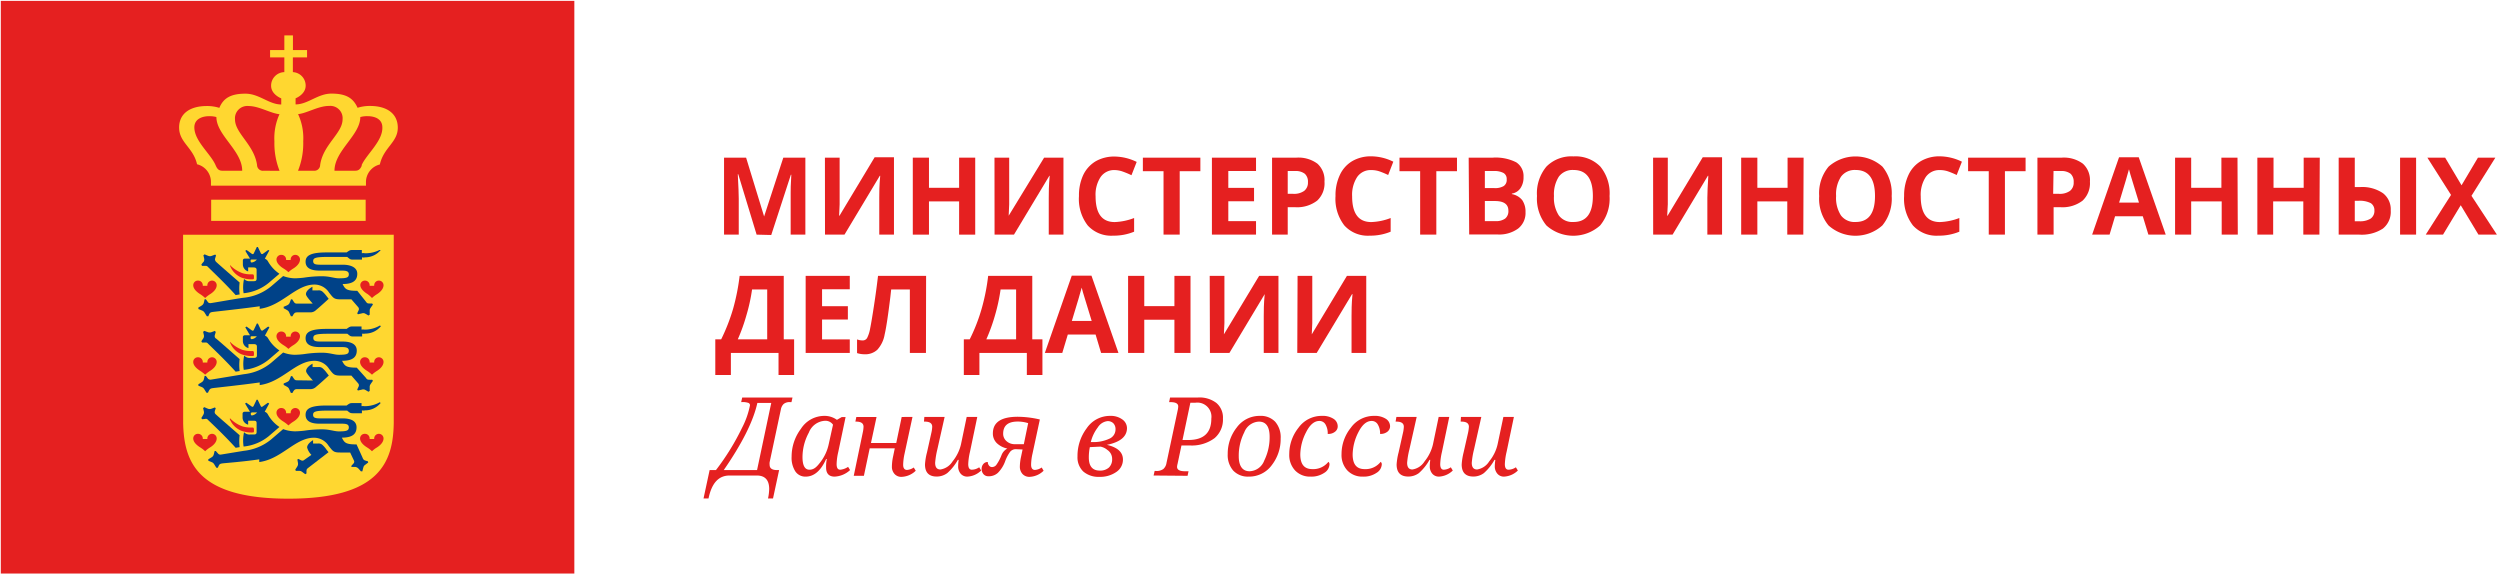 <svg id="MFA_DAN" xmlns="http://www.w3.org/2000/svg" viewBox="0 0 340 78"><defs><style>.cls-1{fill:#e52020;}.cls-2{fill:#ffd730;}.cls-3{fill:#004288;}</style></defs><rect class="cls-1" x="0.11" y="0.12" width="78" height="78"/><path class="cls-2" d="M24.91,57.48C25,63,27,67.82,39.23,67.82S53.49,63,53.55,57.48V31.92H24.9ZM49.64,38.16a.63.63,0,0,1,.63.63.38.38,0,0,1,0,.08h.62a.38.38,0,0,1,0-.08.64.64,0,0,1,.64-.63.63.63,0,0,1,.63.63c0,.54-.52,1-.94,1.25a4.14,4.14,0,0,0-.63.49A4.39,4.39,0,0,0,50,40c-.43-.26-1-.71-1-1.25A.63.63,0,0,1,49.64,38.16Zm0,10.43a.63.63,0,0,1,.63.63.38.38,0,0,1,0,.08h.62a.38.38,0,0,1,0-.08.64.64,0,0,1,.64-.63.63.63,0,0,1,.63.63c0,.54-.52,1-.94,1.25a4.14,4.14,0,0,0-.63.49,4.39,4.39,0,0,0-.62-.49c-.43-.26-1-.71-1-1.25A.63.63,0,0,1,49.64,48.59Zm0,10.41a.63.63,0,0,1,.63.63.35.35,0,0,1,0,.07h.62a.35.35,0,0,1,0-.07.64.64,0,0,1,.64-.63.63.63,0,0,1,.63.63c0,.54-.52,1-.94,1.25a3.54,3.54,0,0,0-.63.49,3.71,3.71,0,0,0-.62-.49c-.43-.26-1-.71-1-1.25A.63.63,0,0,1,49.64,59ZM38.28,34.66a.63.63,0,0,1,.63.63v.07h.62a.35.35,0,0,1,0-.07.63.63,0,0,1,.63-.63.64.64,0,0,1,.64.63c0,.54-.52,1-.95,1.25a3.94,3.94,0,0,0-.62.48,4.3,4.3,0,0,0-.63-.48c-.43-.26-1-.71-1-1.25A.64.64,0,0,1,38.28,34.66Zm0,10.43a.63.63,0,0,1,.63.63v.07h.62a.35.35,0,0,1,0-.07.63.63,0,0,1,.63-.63.64.64,0,0,1,.64.63c0,.54-.52,1-.95,1.25a3.94,3.94,0,0,0-.62.48,4.3,4.3,0,0,0-.63-.48c-.43-.26-1-.71-1-1.25A.64.64,0,0,1,38.28,45.09Zm0,10.4a.63.63,0,0,1,.63.63v.08h.62a.38.38,0,0,1,0-.08.63.63,0,0,1,.63-.63.64.64,0,0,1,.64.63c0,.55-.52,1-.95,1.25a4.39,4.39,0,0,0-.62.49,4.83,4.83,0,0,0-.63-.49c-.43-.26-1-.7-1-1.25A.64.64,0,0,1,38.28,55.49Zm-7-19.44A4.51,4.51,0,0,0,33,37.16a4,4,0,0,0,1.29.15c.14,0,.25,0,.25.33s0,.35-.27.35a3.85,3.85,0,0,1-1.48-.26,2.86,2.86,0,0,1-1.51-1.6Zm0,10.43A4.51,4.51,0,0,0,33,47.59a4,4,0,0,0,1.29.15c.14,0,.25,0,.25.33s0,.35-.27.35a3.85,3.85,0,0,1-1.48-.26,2.86,2.86,0,0,1-1.51-1.6Zm0,10.4A4.47,4.47,0,0,0,33,58a4.21,4.21,0,0,0,1.29.14c.14,0,.25,0,.25.33s0,.35-.27.35a3.88,3.88,0,0,1-1.48-.25A2.86,2.86,0,0,1,31.25,57ZM26.94,38.16a.64.64,0,0,1,.64.63.38.38,0,0,1,0,.08h.62a.38.38,0,0,1,0-.08.64.64,0,0,1,.64-.63.63.63,0,0,1,.63.63c0,.54-.52,1-.95,1.25a4.39,4.39,0,0,0-.62.49,4.39,4.39,0,0,0-.62-.49c-.43-.26-1-.71-1-1.25A.63.63,0,0,1,26.94,38.16Zm0,10.43a.64.64,0,0,1,.64.63.38.38,0,0,1,0,.08h.62a.38.38,0,0,1,0-.08.64.64,0,0,1,.64-.63.63.63,0,0,1,.63.63c0,.54-.52,1-.95,1.25a4.39,4.39,0,0,0-.62.49,4.39,4.39,0,0,0-.62-.49c-.43-.26-1-.71-1-1.25A.63.63,0,0,1,26.94,48.59Zm0,10.41a.64.64,0,0,1,.64.63.35.35,0,0,1,0,.07h.62a.35.35,0,0,1,0-.07.64.64,0,0,1,.64-.63.63.63,0,0,1,.63.63c0,.54-.52,1-.95,1.25a3.71,3.71,0,0,0-.62.49,3.71,3.71,0,0,0-.62-.49c-.43-.26-1-.71-1-1.25A.63.63,0,0,1,26.94,59Z"/><rect class="cls-2" x="28.72" y="27.16" width="21.01" height="2.88"/><path class="cls-2" d="M50.33,14.41a5.45,5.45,0,0,0-1.7.25c-.59-1.32-1.55-1.93-3.56-1.93-1.85,0-3.2,1.47-4.87,1.47v-.83s1.37-.52,1.37-1.72a1.83,1.83,0,0,0-1.74-1.84v-2h1.93v-1H39.84v-2H38.67v2H36.73v1h1.94v2a1.84,1.84,0,0,0-1.8,1.85c0,1.2,1.38,1.72,1.38,1.72v.83c-1.67,0-3-1.47-4.87-1.47-2,0-3,.61-3.55,1.93a5.52,5.52,0,0,0-1.71-.25c-2.36,0-3.76,1.09-3.76,2.92,0,2.06,1.92,2.71,2.44,5a2.48,2.48,0,0,1,1.89,2.43v.48H49.77V24.8a2.47,2.47,0,0,1,1.89-2.43c.52-2.33,2.44-3,2.44-5C54.1,15.5,52.69,14.41,50.33,14.41Zm-20,8.81c-.46,0-.73-.09-1-.73-.64-1.54-2.9-3.29-2.9-5.17,0-1.17,1.13-1.52,2-1.52a3.49,3.49,0,0,1,1,.12c0,2.47,3.51,4.56,3.51,7.3Zm5.52,0a.79.79,0,0,1-.89-.77c-.39-2.78-3-4.31-3-6.21a1.68,1.68,0,0,1,1.85-1.82c1.42,0,3,1,4.2,1.11a7.92,7.92,0,0,0-.69,3.7,10.15,10.15,0,0,0,.7,4Zm6.86,0H40.53a10,10,0,0,0,.71-4,7.83,7.83,0,0,0-.7-3.7c1.15-.1,2.79-1.13,4.21-1.11a1.67,1.67,0,0,1,1.84,1.82c0,1.9-2.66,3.43-3.05,6.21A.79.79,0,0,1,42.66,23.22Zm6.51-.73c-.27.64-.54.73-1,.73H45.49c0-2.74,3.51-4.83,3.51-7.3a3.37,3.37,0,0,1,1-.12c.92,0,2,.35,2,1.52C52.07,19.2,49.81,21,49.17,22.49Z"/><path class="cls-3" d="M40.38,41.29a.4.4,0,0,1-.36-.16c-.07-.08-.28-.42-.28-.42h-.17s-.1.3-.19.5a.6.6,0,0,1-.27.28c-.19.1-.53.23-.53.23l0,.2s.33.17.52.29a.64.64,0,0,1,.24.31l.22.49h.22a1.43,1.43,0,0,1,.2-.34c.09-.11.17-.19.47-.19h1.68a1.1,1.1,0,0,0,.85-.31c.63-.52,1.72-1.53,1.72-1.53l-.32-.41a3.86,3.86,0,0,0-.49-.54.77.77,0,0,0-.62-.2h-.78V39s-.88.44-.88,1c0,.26.46.76.92,1.29Z"/><path class="cls-3" d="M33.75,36.91v-.54h.68c.29,0,.47.06.47.34s0,.93,0,1.19-.12.34-.38.34h-.48a1,1,0,0,1-.85-.3,5.2,5.2,0,0,0-.06,1.94h0a6.32,6.32,0,0,0,3.42-1.41L38,37.23a5,5,0,0,1-1.56-1.69.83.83,0,0,0-.42-.36l.61-1.12L36.47,34l-.72.52c-.14.09-.21,0-.27-.07l-.41-.86h-.14l-.41.86c-.05.11-.13.16-.27.07L33.53,34l-.17.11L34,35.17h0l-.73,0a.25.25,0,0,0-.24.27V36A1,1,0,0,0,33.75,36.91Zm.45-1.61h.73a1.09,1.09,0,0,1-.52.36c-.29.09-.32,0-.33-.17S34.15,35.3,34.2,35.3Z"/><path class="cls-3" d="M27.56,42.27a.68.68,0,0,1,.28.28l.29.46.21,0a1.57,1.57,0,0,1,.16-.37c.07-.12.17-.18.47-.22s4.14-.45,6.35-.77V42c3.06-.4,4.89-3.3,7.44-3.3a2.36,2.36,0,0,1,2,1.1c.58.73.66.91,1.55.91h1.48l.93,1.07a.4.4,0,0,1,.07.38l-.21.45.1.13.53-.12a.59.59,0,0,1,.39,0,4.56,4.56,0,0,1,.5.29l.18-.11s0-.34,0-.56a.57.57,0,0,1,.11-.35c.12-.19.33-.47.33-.47l-.11-.15a2.1,2.1,0,0,1-.43,0c-.14,0-.26,0-.44-.28l-1.15-1.44c-1.47,0-1.64-.22-2-.92,1.55,0,2-.59,2-1.4S47.8,36,46.59,36h-3c-.66,0-1-.06-1-.49s.29-.57,2.11-.57c1.09,0,2.52,0,2.52,0h0c.39.32.41.35.72.37h1.29V35a1,1,0,0,0,.42,0,2.76,2.76,0,0,0,2.13-1L51.6,34a4.08,4.08,0,0,1-2,.44,1,1,0,0,0-.39,0V34H47.9c-.31,0-.39.07-.76.33,0,0-1.84,0-2.74,0-2.22,0-2.84.46-2.84,1.27s.66,1.2,1.88,1.2h3c.65,0,1,.08,1,.51s-.28.54-1.35.54c-.64,0-1.24-.28-2.3-.28a15.92,15.92,0,0,0-2.38.18,11.84,11.84,0,0,1-1.3.1,4.74,4.74,0,0,1-1.6-.31l-1.63,1.4a7,7,0,0,1-3.71,1.55c-.25,0-4.33.72-4.48.73a.47.47,0,0,1-.39-.1L28,40.7l-.17,0-.12.51a.68.68,0,0,1-.23.31,5.53,5.53,0,0,1-.5.3v.21S27.36,42.18,27.56,42.27Z"/><path class="cls-3" d="M27.38,36l.1.16s.27,0,.48,0a.37.37,0,0,1,.31.13c.52.53,2.31,2.2,3.78,3.84l.54-.09a6.73,6.73,0,0,1,0-1.62h0c-1.26-1.09-3.17-2.76-3.23-2.84s-.15-.24-.12-.36.14-.48.14-.48l-.11-.12-.51.19a.61.61,0,0,1-.4,0c-.2-.07-.53-.22-.53-.22l-.17.13s.08.3.12.51a.62.62,0,0,1-.09.38C27.54,35.74,27.38,36,27.38,36Z"/><path class="cls-3" d="M40.38,51.72a.4.4,0,0,1-.36-.16c-.07-.08-.28-.41-.28-.41h-.17s-.1.29-.19.49a.6.6,0,0,1-.27.28c-.19.1-.53.23-.53.23l0,.2s.33.17.52.29a.64.64,0,0,1,.24.31l.22.49h.22a1.43,1.43,0,0,1,.2-.34c.09-.11.17-.18.47-.18h1.68A1.11,1.11,0,0,0,43,52.6c.63-.52,1.72-1.53,1.72-1.53l-.32-.41a3.86,3.86,0,0,0-.49-.54.77.77,0,0,0-.62-.2h-.78v-.46s-.88.44-.88,1c0,.26.46.76.92,1.29Z"/><path class="cls-3" d="M34.54,48.67h-.48a1,1,0,0,1-.85-.31,5.2,5.2,0,0,0-.06,1.94h0a6.32,6.32,0,0,0,3.42-1.41L38,47.66A5,5,0,0,1,36.45,46a.83.83,0,0,0-.42-.36l.61-1.12-.17-.11-.72.52c-.14.09-.21,0-.27-.07L35.07,44h-.14l-.41.86c-.05.11-.13.16-.27.07l-.72-.52-.17.11L34,45.6h0l-.73,0a.25.25,0,0,0-.24.27v.47a1,1,0,0,0,.76,1V46.8h.68c.29,0,.47.06.47.34s0,.93,0,1.19S34.8,48.67,34.54,48.67Zm-.13-2.58c-.29.09-.32,0-.33-.17s.07-.19.12-.19h.73A1.09,1.09,0,0,1,34.41,46.09Z"/><path class="cls-3" d="M49.56,44.83a1,1,0,0,0-.39,0v-.43H47.9c-.31,0-.39.07-.76.33,0,0-1.84,0-2.74,0-2.22,0-2.84.46-2.84,1.27s.66,1.2,1.88,1.2h3c.65,0,1,.08,1,.51s-.28.54-1.35.54c-.64,0-1.24-.28-2.3-.28a15.92,15.92,0,0,0-2.38.18,11.84,11.84,0,0,1-1.3.1,4.51,4.51,0,0,1-1.6-.31l-1.63,1.4a7,7,0,0,1-3.71,1.55l-4.48.74a.51.51,0,0,1-.39-.11L28,51.13l-.17,0-.12.51a.68.68,0,0,1-.23.31,5.53,5.53,0,0,1-.5.3v.21s.33.12.53.21a.75.75,0,0,1,.28.28l.29.46.21,0A1.57,1.57,0,0,1,28.5,53c.07-.11.17-.18.47-.22s4.14-.45,6.35-.77v.36c3.06-.4,4.89-3.3,7.44-3.3a2.36,2.36,0,0,1,2,1.1c.58.73.66.91,1.55.91h1.48l.93,1.07a.4.4,0,0,1,.07.38l-.21.45.1.13.53-.12a.59.59,0,0,1,.39,0,4.56,4.56,0,0,1,.5.29l.18-.11s0-.34,0-.55a.6.6,0,0,1,.11-.36c.12-.19.33-.47.33-.47l-.11-.15a2.1,2.1,0,0,1-.43,0c-.14,0-.26,0-.44-.28L48.52,50c-1.47,0-1.64-.23-2-.93,1.55,0,2-.59,2-1.4s-.7-1.22-1.91-1.22h-3c-.66,0-1-.06-1-.49s.29-.57,2.11-.57c1.09,0,2.52,0,2.52,0h0c.39.32.41.35.72.37h1.29v-.39a1,1,0,0,0,.42,0,2.76,2.76,0,0,0,2.13-1l-.12-.11A4.08,4.08,0,0,1,49.56,44.83Z"/><path class="cls-3" d="M27.38,46.42l.1.16s.27,0,.48,0a.37.37,0,0,1,.31.13c.52.53,2.31,2.2,3.78,3.84l.54-.09a6.72,6.72,0,0,1,0-1.62h0C31.29,47.7,29.38,46,29.32,46s-.15-.24-.12-.36.14-.48.14-.48L29.23,45l-.51.19a.68.68,0,0,1-.4,0L27.79,45l-.17.13s.08.3.12.51a.62.62,0,0,1-.09.38C27.54,46.17,27.38,46.42,27.38,46.42Z"/><path class="cls-3" d="M33.23,56a.26.26,0,0,0-.24.28v.47a1,1,0,0,0,.76,1v-.53h.68c.29,0,.47,0,.47.34s0,.92,0,1.19-.12.34-.38.34h-.48a1,1,0,0,1-.85-.31,5.25,5.25,0,0,0-.06,1.95h0a6.39,6.39,0,0,0,3.42-1.41L38,58.07a5,5,0,0,1-1.56-1.69A.72.72,0,0,0,36,56l.61-1.12-.17-.11-.72.51c-.14.1-.21.05-.27-.07s-.41-.85-.41-.85h-.14s-.35.74-.41.85-.13.17-.27.07l-.72-.51-.17.11L34,56h0Zm1,.09h.73a1.16,1.16,0,0,1-.52.37c-.29.09-.32,0-.33-.17S34.15,56.14,34.2,56.13Z"/><path class="cls-3" d="M43.87,60.53a.74.74,0,0,0-.62-.21h-.67v-.46s-.81.45-.81,1a2.22,2.22,0,0,0,.58,1l-1,.71h0a.35.35,0,0,1-.36.05l-.42-.21-.13.09s.06.3.09.51a.65.65,0,0,1-.07.38c-.1.18-.3.47-.3.47l.07.18.54,0a.67.67,0,0,1,.34.15l.41.3.17-.11a1.79,1.79,0,0,1,0-.4c0-.13.06-.23.28-.39l2.71-2.09-.28-.35A3.37,3.37,0,0,0,43.87,60.53Z"/><path class="cls-3" d="M49.56,55.24a1.35,1.35,0,0,0-.39,0v-.42H47.9c-.31,0-.39.06-.76.33,0,0-1.84,0-2.74,0-2.22,0-2.84.45-2.84,1.27s.66,1.2,1.88,1.2h3c.65,0,1,.07,1,.5s-.28.55-1.35.55c-.64,0-1.24-.28-2.3-.28a15.92,15.92,0,0,0-2.38.18s-.74.09-1.3.09a4.73,4.73,0,0,1-1.6-.3l-1.63,1.4a7,7,0,0,1-3.71,1.55l-3.11.51a.42.42,0,0,1-.38-.11l-.33-.37-.16,0s-.07.3-.13.5a.59.59,0,0,1-.23.32c-.18.12-.5.3-.5.3l0,.2.53.22a.68.68,0,0,1,.28.28l.28.45.22,0a1.41,1.41,0,0,1,.16-.36c.07-.12.16-.19.46-.23s2.77-.22,5-.55v.37c3.06-.41,4.89-3.31,7.44-3.31a2.37,2.37,0,0,1,2,1.11c.58.73.66.9,1.55.9h1.37l.5,1.06a.36.36,0,0,1,0,.38l-.33.37,0,.15.54,0a.75.75,0,0,1,.36.17c.16.15.39.43.39.43l.2,0s.08-.34.14-.54a.54.54,0,0,1,.2-.31l.46-.35-.06-.17a2.54,2.54,0,0,1-.41-.12c-.12-.05-.22-.13-.32-.41l-.8-1.76c-1.47,0-1.64-.22-2-.92,1.55,0,2-.59,2-1.41s-.7-1.21-1.91-1.21h-3c-.66,0-1-.06-1-.49s.29-.57,2.11-.57c1.09,0,2.52,0,2.52,0h0c.39.32.41.34.72.36h1.29v-.39a.88.88,0,0,0,.42,0,2.76,2.76,0,0,0,2.13-1l-.12-.11A4.08,4.08,0,0,1,49.56,55.24Z"/><path class="cls-3" d="M32.05,60.9l.54-.09a6.72,6.72,0,0,1,0-1.62h0c-1.26-1.09-3.17-2.75-3.23-2.83A.39.39,0,0,1,29.2,56c0-.09.14-.47.14-.47l-.11-.12-.51.19a.69.69,0,0,1-.4,0c-.2-.07-.53-.23-.53-.23l-.17.13s.08.31.12.52a.64.64,0,0,1-.09.38c-.11.2-.27.45-.27.45l.1.16s.27,0,.48-.05a.34.34,0,0,1,.31.13C28.79,57.59,30.58,59.27,32.05,60.9Z"/><path class="cls-1" d="M97.37,63.93a32.84,32.84,0,0,0,3.55-5.75A11.44,11.44,0,0,0,102,55.11a.35.35,0,0,0-.2-.31,2.47,2.47,0,0,0-1-.11h0l.14-.63h6.84l-.14.63h-.19a1.24,1.24,0,0,0-.87.25,1.34,1.34,0,0,0-.38.74l-1.53,7.18a1.61,1.61,0,0,0,0,.37c0,.46.34.7,1,.7h.29l-.83,3.86h-.68a6.65,6.65,0,0,0,.16-1.28c0-1.23-.57-1.84-1.69-1.84h-3.7c-1.47,0-2.42,1-2.86,3.12h-.68l.83-3.86ZM103,54.8q-.81,3.69-4.57,9.13h4.53l1.93-9.13Z"/><path class="cls-1" d="M112.45,62.43h-.1c-.71,1.59-1.64,2.39-2.78,2.39a1.63,1.63,0,0,1-1.41-.72,3.4,3.4,0,0,1-.5-2,6.29,6.29,0,0,1,1.27-3.79,3.78,3.78,0,0,1,3.15-1.75,2.84,2.84,0,0,1,1.74.54l.66-.38H115l-1,4.76a8,8,0,0,0-.22,1.64c0,.51.16.76.49.76a2.23,2.23,0,0,0,1.07-.39l.27.44a3.32,3.32,0,0,1-2.1.89c-.77,0-1.16-.42-1.16-1.24A5,5,0,0,1,112.45,62.43Zm.84-4.67a1.24,1.24,0,0,0-1.13-.53A2.49,2.49,0,0,0,110,58.84a7,7,0,0,0-.86,3.32c0,1.15.32,1.72.94,1.72s1-.37,1.55-1.1a6.08,6.08,0,0,0,1.08-2.39Z"/><path class="cls-1" d="M124.1,56.7l-1.08,5a7.66,7.66,0,0,0-.19,1.5c0,.47.18.71.53.71a1.84,1.84,0,0,0,.91-.33l.27.44a2.9,2.9,0,0,1-1.89.83,1.21,1.21,0,0,1-1-.4,1.43,1.43,0,0,1-.35-1,6.67,6.67,0,0,1,.15-1.32l.24-1.16h-3.41l-.79,3.74h-1.38l1.25-6a4.09,4.09,0,0,0,.08-.67c0-.47-.34-.7-1-.7h-.11l.13-.63h2.75l-.76,3.54h3.44l.74-3.54Z"/><path class="cls-1" d="M125.71,56.7h2.76l-1,4.45a11.36,11.36,0,0,0-.29,1.79c0,.61.24.91.72.91a2.37,2.37,0,0,0,1.65-1.1,5.73,5.73,0,0,0,1.15-2.35l.77-3.7h1.44l-1,4.78a8.5,8.5,0,0,0-.23,1.64c0,.51.17.76.49.76a1.84,1.84,0,0,0,1-.33l.27.44a2.88,2.88,0,0,1-1.88.83,1.16,1.16,0,0,1-.91-.4,1.51,1.51,0,0,1-.34-1,5.85,5.85,0,0,1,.07-.88h-.11a6.77,6.77,0,0,1-1.44,1.8,2.41,2.41,0,0,1-1.44.47q-1.59,0-1.59-1.65a8.48,8.48,0,0,1,.27-1.63l.58-2.6a4.36,4.36,0,0,0,.13-.89c0-.47-.34-.7-1-.7h-.12Z"/><path class="cls-1" d="M138.22,61.09a1,1,0,0,0-.84.35,5.16,5.16,0,0,0-.66,1.24,4.35,4.35,0,0,1-1,1.62,1.8,1.8,0,0,1-1.28.47.85.85,0,0,1-.69-.29,1.07,1.07,0,0,1-.25-.7,1,1,0,0,1,.24-.68.77.77,0,0,1,.6-.27.75.75,0,0,0,.16.48.49.49,0,0,0,.42.21.75.75,0,0,0,.57-.28,6,6,0,0,0,.72-1.35A1.73,1.73,0,0,1,137,61a2.87,2.87,0,0,1-1.45-.75,1.82,1.82,0,0,1-.52-1.3c0-1.52,1.13-2.27,3.39-2.27a13.56,13.56,0,0,1,3,.37l-1,4.65a7.12,7.12,0,0,0-.19,1.5c0,.47.18.71.53.71a1.84,1.84,0,0,0,.91-.33l.26.44a2.86,2.86,0,0,1-1.88.83,1.25,1.25,0,0,1-1-.4,1.48,1.48,0,0,1-.35-1,6.75,6.75,0,0,1,.16-1.32l.21-1Zm1.61-3.54a4.69,4.69,0,0,0-1.4-.22c-1.35,0-2,.55-2,1.67a1.32,1.32,0,0,0,.46,1,1.64,1.64,0,0,0,1.11.41h1.24Z"/><path class="cls-1" d="M150.54,60.5c1.45.34,2.18,1,2.18,2a2,2,0,0,1-.89,1.68,3.82,3.82,0,0,1-2.32.67,3.15,3.15,0,0,1-2.19-.73,2.66,2.66,0,0,1-.78-2.05,6.23,6.23,0,0,1,1.24-3.81A3.82,3.82,0,0,1,151,56.56a2.65,2.65,0,0,1,1.63.48,1.46,1.46,0,0,1,.64,1.22C153.24,59.39,152.34,60.13,150.54,60.5Zm-2.32.31a6.73,6.73,0,0,0-.14,1.41c0,1.19.5,1.78,1.49,1.78a1.78,1.78,0,0,0,1.24-.41,1.52,1.52,0,0,0,.44-1.15,1.45,1.45,0,0,0-.65-1.25,2,2,0,0,0-.95-.45Zm.13-.69h.15a5.13,5.13,0,0,0,2.36-.45,1.37,1.37,0,0,0,.85-1.27,1.14,1.14,0,0,0-.3-.84,1.08,1.08,0,0,0-.77-.29,1.79,1.79,0,0,0-1.34.86A5.33,5.33,0,0,0,148.35,60.12Z"/><path class="cls-1" d="M156.89,64.67l.14-.62h.19a1.53,1.53,0,0,0,1-.27,1.37,1.37,0,0,0,.42-.8l1.55-7.29a2.93,2.93,0,0,0,.05-.41c0-.4-.35-.59-1.07-.59H159l.13-.63h3.81a3.77,3.77,0,0,1,2.5.75,2.61,2.61,0,0,1,.88,2.12,3.3,3.3,0,0,1-1.13,2.65,5.19,5.19,0,0,1-3.41,1h-1.1l-.53,2.5a2,2,0,0,0-.07.41q0,.6,1.08.6h.48l-.13.62Zm3.93-4.83h.78q3.14,0,3.14-2.9a1.92,1.92,0,0,0-2.17-2.17h-.68Z"/><path class="cls-1" d="M171.35,56.56a2.71,2.71,0,0,1,2.07.79,3.2,3.2,0,0,1,.75,2.28A5.76,5.76,0,0,1,173,63.21a3.81,3.81,0,0,1-3.18,1.61,2.73,2.73,0,0,1-2.1-.82,3.19,3.19,0,0,1-.75-2.25,5.72,5.72,0,0,1,1.22-3.6A3.84,3.84,0,0,1,171.35,56.56Zm-1.41,7.53a2.21,2.21,0,0,0,2-1.46,7.16,7.16,0,0,0,.73-3.22c0-1.38-.49-2.07-1.45-2.07a2.23,2.23,0,0,0-2,1.46,7,7,0,0,0-.75,3.24C168.47,63.41,169,64.09,169.94,64.09Z"/><path class="cls-1" d="M180.66,62.81a.41.41,0,0,1,.15.37,1.43,1.43,0,0,1-.7,1.12,3.13,3.13,0,0,1-1.88.52,2.78,2.78,0,0,1-2.09-.83,3.07,3.07,0,0,1-.8-2.24,5.73,5.73,0,0,1,1.25-3.57,3.87,3.87,0,0,1,3.18-1.62,2.71,2.71,0,0,1,1.59.4,1.21,1.21,0,0,1,.57,1,.91.91,0,0,1-.36.75,1.42,1.42,0,0,1-1,.3,2.4,2.4,0,0,0-.3-1.28.94.94,0,0,0-.84-.48c-.69,0-1.3.52-1.81,1.55a6.76,6.76,0,0,0-.78,3c0,1.35.55,2,1.64,2A2.62,2.62,0,0,0,180.66,62.81Z"/><path class="cls-1" d="M187.77,62.81a.41.41,0,0,1,.15.37,1.43,1.43,0,0,1-.7,1.12,3.1,3.1,0,0,1-1.87.52,2.79,2.79,0,0,1-2.1-.83,3.07,3.07,0,0,1-.8-2.24,5.68,5.68,0,0,1,1.26-3.57,3.85,3.85,0,0,1,3.17-1.62,2.77,2.77,0,0,1,1.6.4,1.21,1.21,0,0,1,.57,1,.94.94,0,0,1-.36.75,1.45,1.45,0,0,1-1,.3,2.31,2.31,0,0,0-.31-1.28.94.94,0,0,0-.84-.48c-.69,0-1.29.52-1.81,1.55a6.88,6.88,0,0,0-.77,3c0,1.35.54,2,1.63,2A2.61,2.61,0,0,0,187.77,62.81Z"/><path class="cls-1" d="M189.91,56.7h2.76l-1,4.45a10.63,10.63,0,0,0-.3,1.79c0,.61.24.91.72.91a2.37,2.37,0,0,0,1.65-1.1,5.73,5.73,0,0,0,1.15-2.35l.77-3.7h1.44l-1,4.78a8.5,8.5,0,0,0-.23,1.64c0,.51.17.76.49.76a1.81,1.81,0,0,0,.95-.33l.27.44a2.88,2.88,0,0,1-1.88.83,1.16,1.16,0,0,1-.91-.4,1.51,1.51,0,0,1-.34-1,5.85,5.85,0,0,1,.07-.88h-.11a6.77,6.77,0,0,1-1.44,1.8,2.41,2.41,0,0,1-1.44.47q-1.59,0-1.59-1.65a8.48,8.48,0,0,1,.27-1.63l.58-2.6a4.36,4.36,0,0,0,.13-.89c0-.47-.34-.7-1-.7h-.12Z"/><path class="cls-1" d="M198.69,56.7h2.77l-1,4.45a10.63,10.63,0,0,0-.3,1.79c0,.61.24.91.73.91a2.37,2.37,0,0,0,1.64-1.1,5.61,5.61,0,0,0,1.15-2.35l.78-3.7h1.43l-1,4.78a8.5,8.5,0,0,0-.23,1.64c0,.51.17.76.5.76a1.87,1.87,0,0,0,1-.33l.27.44a2.9,2.9,0,0,1-1.89.83,1.15,1.15,0,0,1-.9-.4,1.51,1.51,0,0,1-.35-1,6,6,0,0,1,.08-.88h-.12a6.77,6.77,0,0,1-1.44,1.8,2.38,2.38,0,0,1-1.43.47q-1.59,0-1.59-1.65a9.08,9.08,0,0,1,.26-1.63l.59-2.6a5.21,5.21,0,0,0,.13-.89c0-.47-.35-.7-1-.7h-.12Z"/><path class="cls-1" d="M102.9,31.91l-2.5-8.22h-.06c.09,1.67.13,2.79.13,3.35v4.87h-2V21.44h3l2.45,8h0l2.61-8h3V31.91h-2V27c0-.23,0-.5,0-.81s0-1.12.09-2.43h-.06l-2.67,8.2Z"/><path class="cls-1" d="M112.19,21.44h2v5l0,1.36-.07,1.54h.05l4.78-7.95h2.63V31.91h-2v-5c0-.67,0-1.67.13-3h-.06l-4.8,8h-2.65Z"/><path class="cls-1" d="M132.63,31.91h-2.19V27.39h-4.1v4.52h-2.2V21.44h2.2v4.1h4.1v-4.1h2.19Z"/><path class="cls-1" d="M135.25,21.44h2v5l0,1.36-.07,1.54h0L142,21.44h2.63V31.91h-2v-5c0-.67,0-1.67.13-3h-.05l-4.81,8h-2.64Z"/><path class="cls-1" d="M151.6,23.13a2.22,2.22,0,0,0-1.92.95A4.34,4.34,0,0,0,149,26.7c0,2.33.86,3.5,2.6,3.5a8.12,8.12,0,0,0,2.64-.55v1.86a7.24,7.24,0,0,1-2.85.54,4.31,4.31,0,0,1-3.46-1.39,5.88,5.88,0,0,1-1.19-4,6.55,6.55,0,0,1,.58-2.86A4.38,4.38,0,0,1,149,21.94a5.06,5.06,0,0,1,2.59-.65,7,7,0,0,1,3,.73l-.71,1.81a11.64,11.64,0,0,0-1.17-.49A3.42,3.42,0,0,0,151.6,23.13Z"/><path class="cls-1" d="M160.44,31.91h-2.2V23.28h-2.81V21.44h7.82v1.84h-2.81Z"/><path class="cls-1" d="M170.82,31.91h-6V21.44h6v1.82h-3.77v2.29h3.5v1.82h-3.5v2.7h3.77Z"/><path class="cls-1" d="M180.13,24.7a3.21,3.21,0,0,1-1,2.59,4.48,4.48,0,0,1-3,.89h-1v3.73H173V21.44h3.31a4.34,4.34,0,0,1,2.86.82A3,3,0,0,1,180.13,24.7Zm-5,1.66h.73a2.37,2.37,0,0,0,1.51-.4,1.41,1.41,0,0,0,.51-1.18,1.43,1.43,0,0,0-.43-1.15,2,2,0,0,0-1.32-.37h-1Z"/><path class="cls-1" d="M186.49,23.13a2.22,2.22,0,0,0-1.92.95,4.41,4.41,0,0,0-.68,2.62q0,3.5,2.6,3.5a8,8,0,0,0,2.64-.55v1.86a7.24,7.24,0,0,1-2.85.54,4.29,4.29,0,0,1-3.45-1.39,5.89,5.89,0,0,1-1.2-4,6.41,6.41,0,0,1,.59-2.86,4.26,4.26,0,0,1,1.69-1.89,5,5,0,0,1,2.58-.65,6.88,6.88,0,0,1,3,.73l-.7,1.81a11.64,11.64,0,0,0-1.17-.49A3.47,3.47,0,0,0,186.49,23.13Z"/><path class="cls-1" d="M195.34,31.91h-2.2V23.28h-2.81V21.44h7.82v1.84h-2.81Z"/><path class="cls-1" d="M199.74,21.44H203a6.21,6.21,0,0,1,3.2.63,2.22,2.22,0,0,1,1,2,2.57,2.57,0,0,1-.43,1.54,1.74,1.74,0,0,1-1.16.72v.07a2.3,2.3,0,0,1,1.42.83,2.75,2.75,0,0,1,.44,1.62,2.68,2.68,0,0,1-1,2.23,4.36,4.36,0,0,1-2.78.81h-3.88Zm2.2,4.14h1.28a2.29,2.29,0,0,0,1.29-.28,1,1,0,0,0,.4-.92.92.92,0,0,0-.44-.86,2.7,2.7,0,0,0-1.37-.26h-1.16Zm0,1.76v2.73h1.43a2.07,2.07,0,0,0,1.34-.35,1.28,1.28,0,0,0,.43-1.07c0-.87-.61-1.31-1.84-1.31Z"/><path class="cls-1" d="M218.9,26.66a5.71,5.71,0,0,1-1.28,4,5.47,5.47,0,0,1-7.31,0,5.73,5.73,0,0,1-1.28-4,5.68,5.68,0,0,1,1.28-4A4.77,4.77,0,0,1,214,21.27a4.7,4.7,0,0,1,3.65,1.39A5.72,5.72,0,0,1,218.9,26.66Zm-7.56,0A4.39,4.39,0,0,0,212,29.3a2.3,2.3,0,0,0,2,.89q2.63,0,2.63-3.53c0-2.36-.88-3.54-2.62-3.54a2.34,2.34,0,0,0-2,.89A4.45,4.45,0,0,0,211.34,26.66Z"/><path class="cls-1" d="M224.82,21.44h2v5l0,1.36-.08,1.54h.05l4.78-7.95h2.63V31.91h-2v-5c0-.67.05-1.67.13-3h-.06l-4.8,8h-2.64Z"/><path class="cls-1" d="M245.25,31.91h-2.18V27.39H239v4.52h-2.2V21.44H239v4.1h4.11v-4.1h2.18Z"/><path class="cls-1" d="M257.27,26.66a5.71,5.71,0,0,1-1.27,4,5.48,5.48,0,0,1-7.32,0,5.73,5.73,0,0,1-1.27-4,5.63,5.63,0,0,1,1.28-4,5.53,5.53,0,0,1,7.32,0A5.76,5.76,0,0,1,257.27,26.66Zm-7.56,0a4.39,4.39,0,0,0,.66,2.64,2.31,2.31,0,0,0,2,.89q2.63,0,2.63-3.53t-2.61-3.54a2.32,2.32,0,0,0-2,.89A4.37,4.37,0,0,0,249.71,26.66Z"/><path class="cls-1" d="M263.82,23.13a2.24,2.24,0,0,0-1.92.95,4.41,4.41,0,0,0-.68,2.62q0,3.5,2.6,3.5a8.13,8.13,0,0,0,2.65-.55v1.86a7.27,7.27,0,0,1-2.85.54,4.31,4.31,0,0,1-3.46-1.39,5.89,5.89,0,0,1-1.2-4,6.55,6.55,0,0,1,.59-2.86,4.26,4.26,0,0,1,1.69-1.89,5,5,0,0,1,2.58-.65,7,7,0,0,1,3,.73l-.71,1.81a11.64,11.64,0,0,0-1.17-.49A3.47,3.47,0,0,0,263.82,23.13Z"/><path class="cls-1" d="M272.67,31.91h-2.2V23.28h-2.81V21.44h7.82v1.84h-2.81Z"/><path class="cls-1" d="M284.23,24.7a3.25,3.25,0,0,1-1,2.59,4.49,4.49,0,0,1-3,.89h-.94v3.73h-2.2V21.44h3.31a4.35,4.35,0,0,1,2.87.82A3,3,0,0,1,284.23,24.7Zm-5,1.66H280a2.4,2.4,0,0,0,1.52-.4,1.41,1.41,0,0,0,.5-1.18,1.46,1.46,0,0,0-.42-1.15,2,2,0,0,0-1.32-.37h-1Z"/><path class="cls-1" d="M292.18,31.91l-.76-2.5h-3.77l-.75,2.5h-2.37l3.66-10.52h2.68l3.67,10.52Zm-1.28-4.36c-.69-2.26-1.09-3.53-1.17-3.83s-.15-.53-.19-.7c-.16.61-.6,2.12-1.34,4.53Z"/><path class="cls-1" d="M304.34,31.91h-2.19V27.39H298v4.52h-2.19V21.44H298v4.1h4.11v-4.1h2.19Z"/><path class="cls-1" d="M315.44,31.91h-2.19V27.39h-4.1v4.52H307V21.44h2.2v4.1h4.1v-4.1h2.19Z"/><path class="cls-1" d="M325.14,28.63a2.9,2.9,0,0,1-1.07,2.46,5.25,5.25,0,0,1-3.18.82h-2.83V21.44h2.19v4H321a5,5,0,0,1,3.09.84A2.77,2.77,0,0,1,325.14,28.63Zm-4.89,1.46h.58a2.73,2.73,0,0,0,1.58-.36,1.27,1.27,0,0,0,.51-1.1,1.14,1.14,0,0,0-.49-1,3.29,3.29,0,0,0-1.7-.32h-.48Zm8.34,1.82h-2.18V21.44h2.18Z"/><path class="cls-1" d="M339.58,31.91h-2.51l-2.41-4-2.41,4H329.9l3.44-5.4-3.22-5.07h2.42l2.23,3.76L337,21.44h2.37l-3.25,5.19Z"/><path class="cls-1" d="M97.28,46.15h.8A25.76,25.76,0,0,0,99.7,42a29.35,29.35,0,0,0,.89-4.48h6v8.63H108V51h-2.12V48H99.4v3H97.28Zm5-6.78a23.84,23.84,0,0,1-.76,3.48,24.72,24.72,0,0,1-1.18,3.3h4V39.37Z"/><path class="cls-1" d="M115.57,48h-6V37.52h6v1.82H111.8v2.3h3.51v1.82H111.8v2.7h3.77Z"/><path class="cls-1" d="M125.93,48h-2.19V39.37H121.2l-.11,1c-.3,2.44-.55,4.15-.78,5.13a4.08,4.08,0,0,1-1,2.07,2.41,2.41,0,0,1-1.75.61,3.31,3.31,0,0,1-1-.16V46.16a2.21,2.21,0,0,0,.77.14.68.68,0,0,0,.6-.34,4.49,4.49,0,0,0,.41-1.29c.13-.63.3-1.66.52-3.09s.4-2.78.55-4.06h6.54Z"/><path class="cls-1" d="M131.08,46.15h.8A24,24,0,0,0,133.5,42a28.19,28.19,0,0,0,.89-4.48h6v8.63h1.38V51h-2.12V48H133.2v3h-2.12Zm5-6.78a25.13,25.13,0,0,1-.75,3.48,24.69,24.69,0,0,1-1.19,3.3h4.05V39.37Z"/><path class="cls-1" d="M149.75,48,149,45.5h-3.78L144.47,48H142.1l3.66-10.51h2.68L152.11,48Zm-1.28-4.35-1.17-3.83c-.09-.3-.15-.53-.19-.7-.16.61-.6,2.12-1.34,4.53Z"/><path class="cls-1" d="M161.91,48h-2.19V43.48h-4.1V48h-2.2V37.52h2.2v4.11h4.1V37.52h2.19Z"/><path class="cls-1" d="M164.52,37.52h2v5.06l0,1.35-.07,1.54h0l4.79-7.95h2.63V48h-2V43c0-.68,0-1.67.13-3H172l-4.8,8h-2.65Z"/><path class="cls-1" d="M176.47,37.52h2v5.06l0,1.35-.07,1.54h0l4.78-7.95h2.63V48h-2V43c0-.68,0-1.67.13-3h-.06l-4.81,8h-2.64Z"/></svg>
